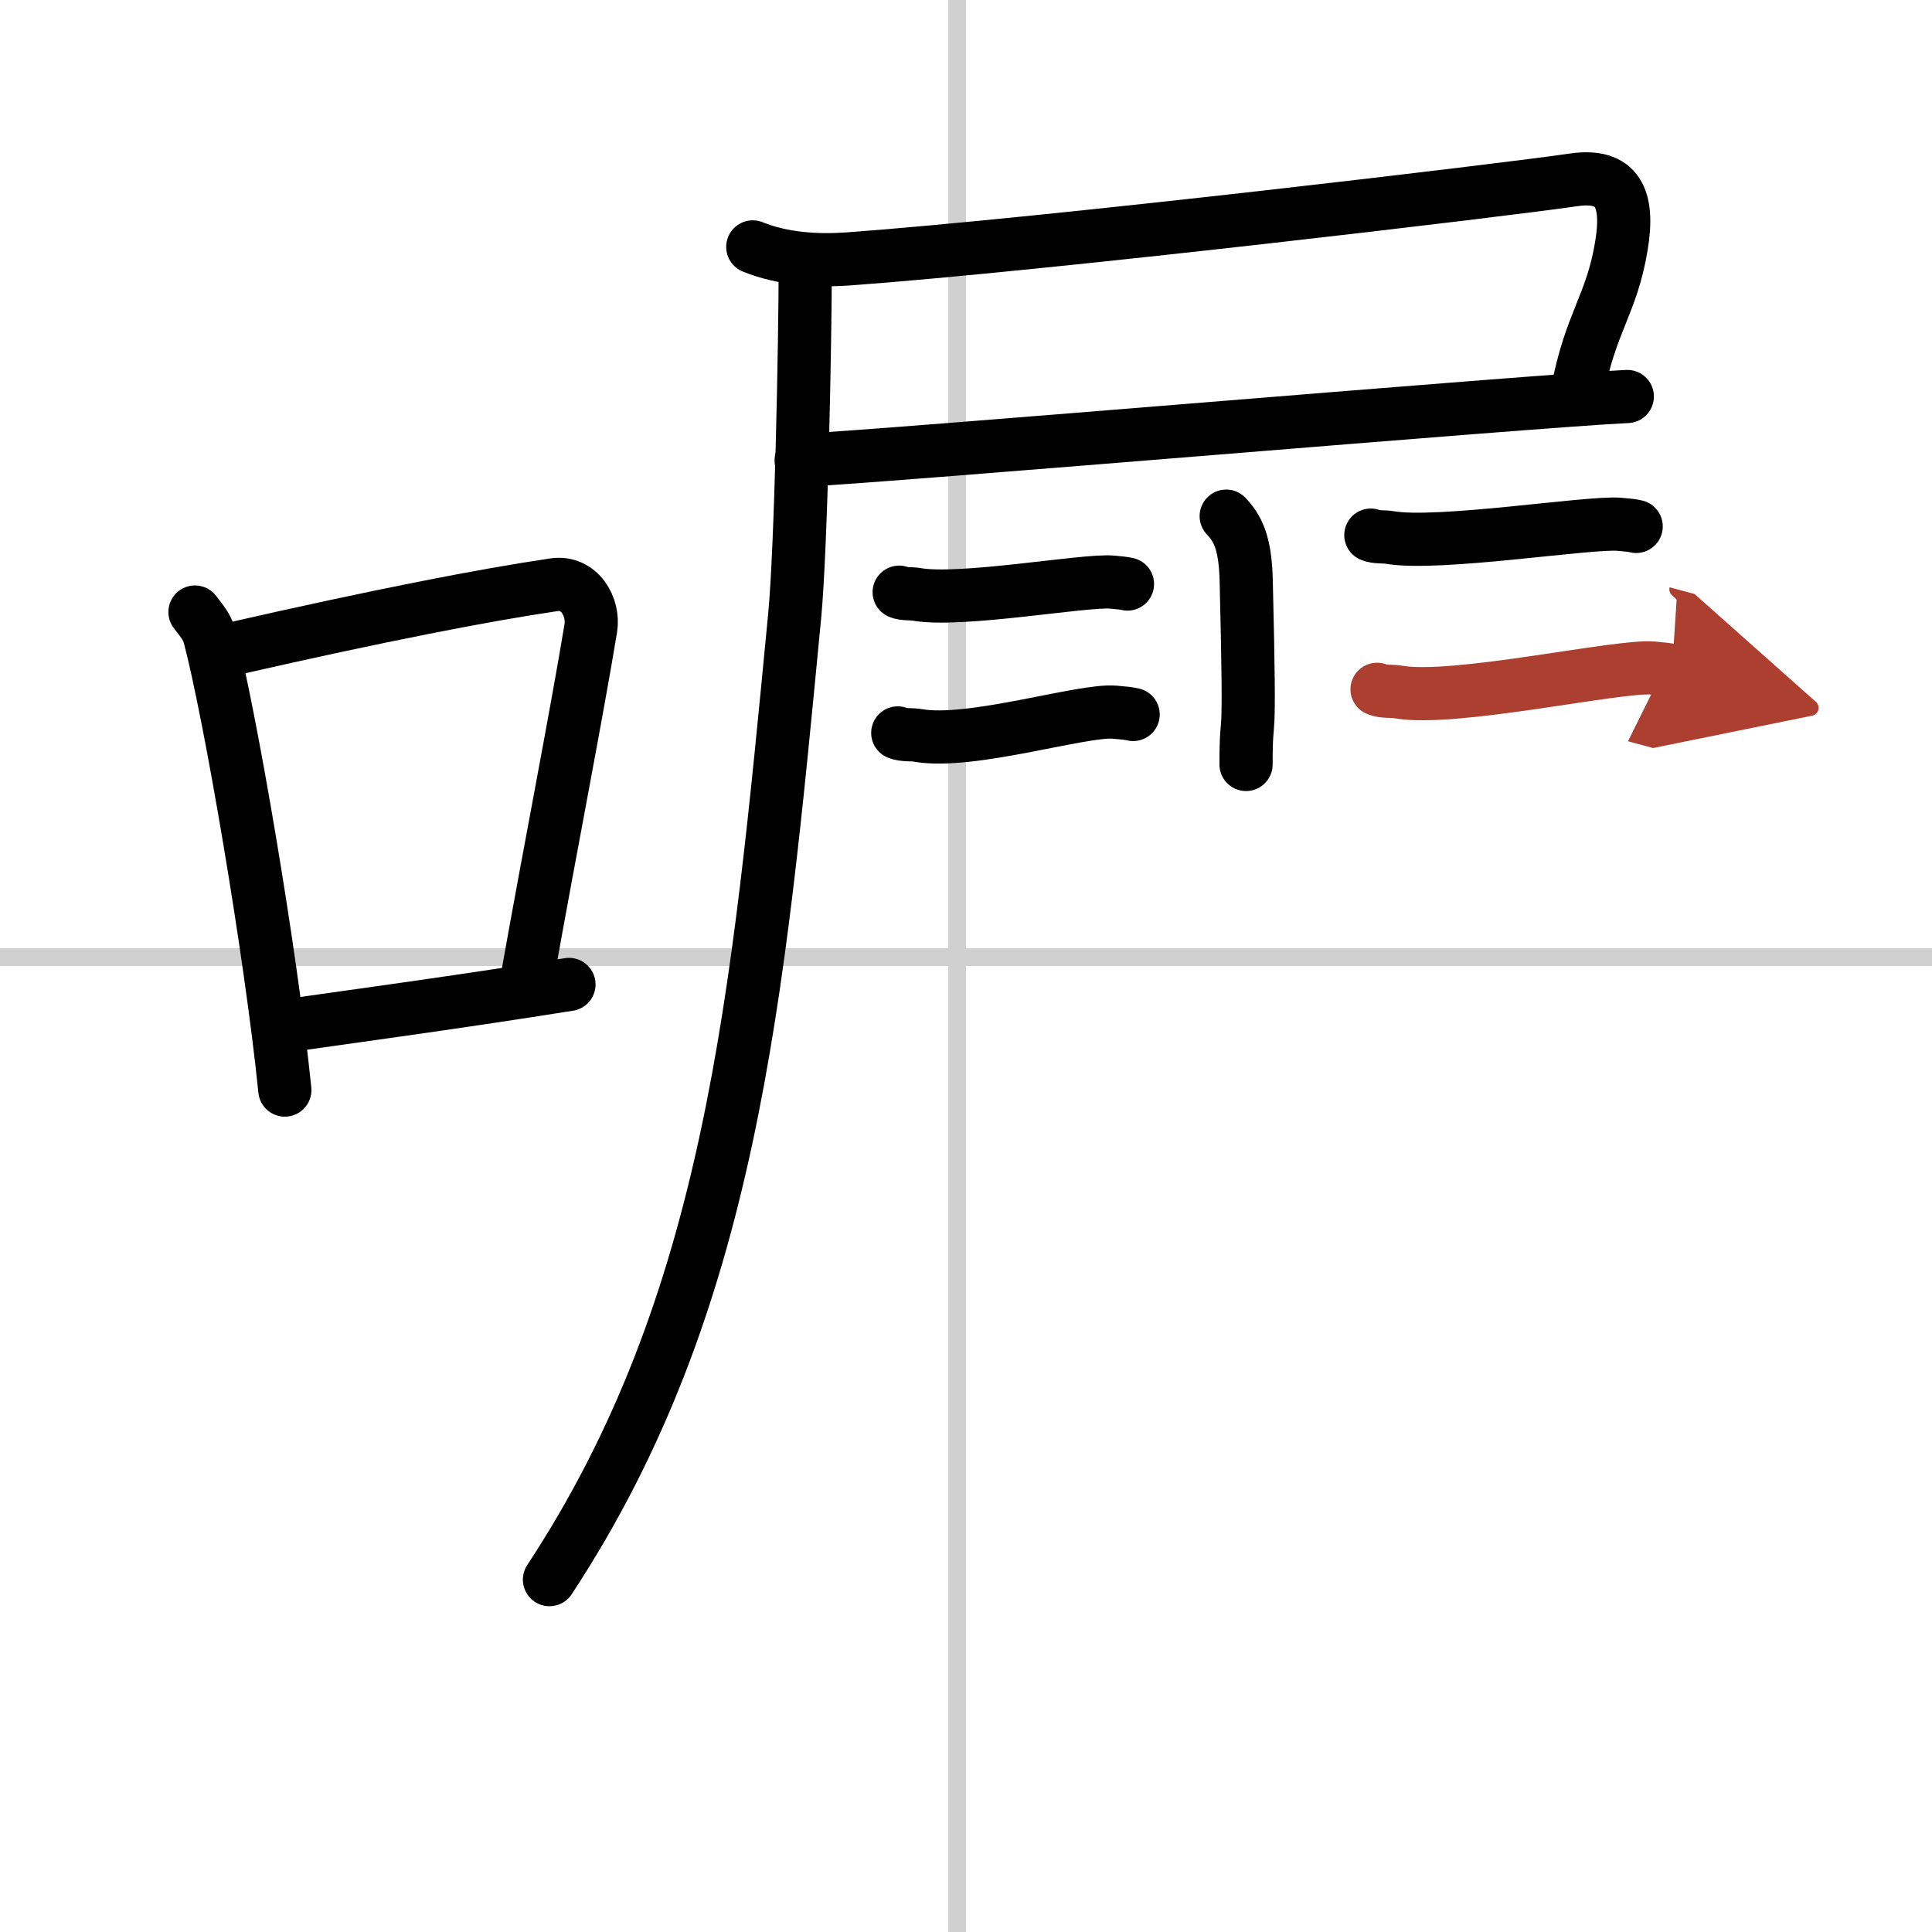 <svg width="400" height="400" viewBox="0 0 109 109" xmlns="http://www.w3.org/2000/svg"><defs><marker id="a" markerWidth="4" orient="auto" refX="1" refY="5" viewBox="0 0 10 10"><polyline points="0 0 10 5 0 10 1 5" fill="#ad3f31" stroke="#ad3f31"/></marker></defs><g fill="none" stroke="#000" stroke-linecap="round" stroke-linejoin="round" stroke-width="3"><rect width="100%" height="100%" fill="#fff" stroke="#fff"/><line x1="54" x2="54" y2="109" stroke="#d0d0d0" stroke-width="1"/><line x2="109" y1="54" y2="54" stroke="#d0d0d0" stroke-width="1"/><path d="m11 34.53c0.33 0.44 0.67 0.8 0.82 1.35 1.15 4.35 3.46 17.81 4.25 25.62"/><path d="m13.07 36.62c8.37-1.91 14.31-3.06 18.19-3.63 1.42-0.21 2.27 1.24 2.07 2.46-0.84 5.08-2.29 12.44-3.54 19.46"/><path d="m15.76 57.93c4.56-0.65 10.07-1.39 16.34-2.39"/><path d="m42.47 13.93c1.67 0.68 3.59 0.8 5.36 0.68 11.24-0.82 37.13-3.9 40.93-4.46 2.51-0.37 3.16 1.03 2.72 3.7-0.55 3.36-1.74 4.28-2.5 8.3"/><path d="m45.2 25.97c4.79-0.22 41.61-3.38 46.61-3.6"/><path d="m45.43 15c0 4.09-0.23 15.99-0.6 19.79-2.08 21.65-3.6 38.79-13.83 54.33"/><path d="m69.18 29.12c0.63 0.67 1.08 1.45 1.13 3.67 0.26 10.64-0.01 6.72-0.01 10.34"/><path d="m50.73 33.41c0.25 0.12 0.71 0.07 0.96 0.12 2.52 0.45 9.49-0.82 11.04-0.69 0.42 0.04 0.67 0.06 0.88 0.11"/><path d="m50.65 41.35c0.3 0.14 0.84 0.08 1.14 0.14 2.97 0.53 9.27-1.47 11.1-1.31 0.49 0.04 0.79 0.07 1.04 0.13"/><path d="m77.34 30.19c0.27 0.13 0.77 0.08 1.04 0.13 2.72 0.49 11.3-0.89 12.98-0.74 0.45 0.04 0.72 0.06 0.95 0.12"/><path d="m77.69 38.89c0.31 0.15 0.89 0.09 1.2 0.15 3.13 0.56 12.42-1.52 14.35-1.35 0.52 0.05 0.83 0.07 1.09 0.14" marker-end="url(#a)" stroke="#ad3f31"/></g></svg>
